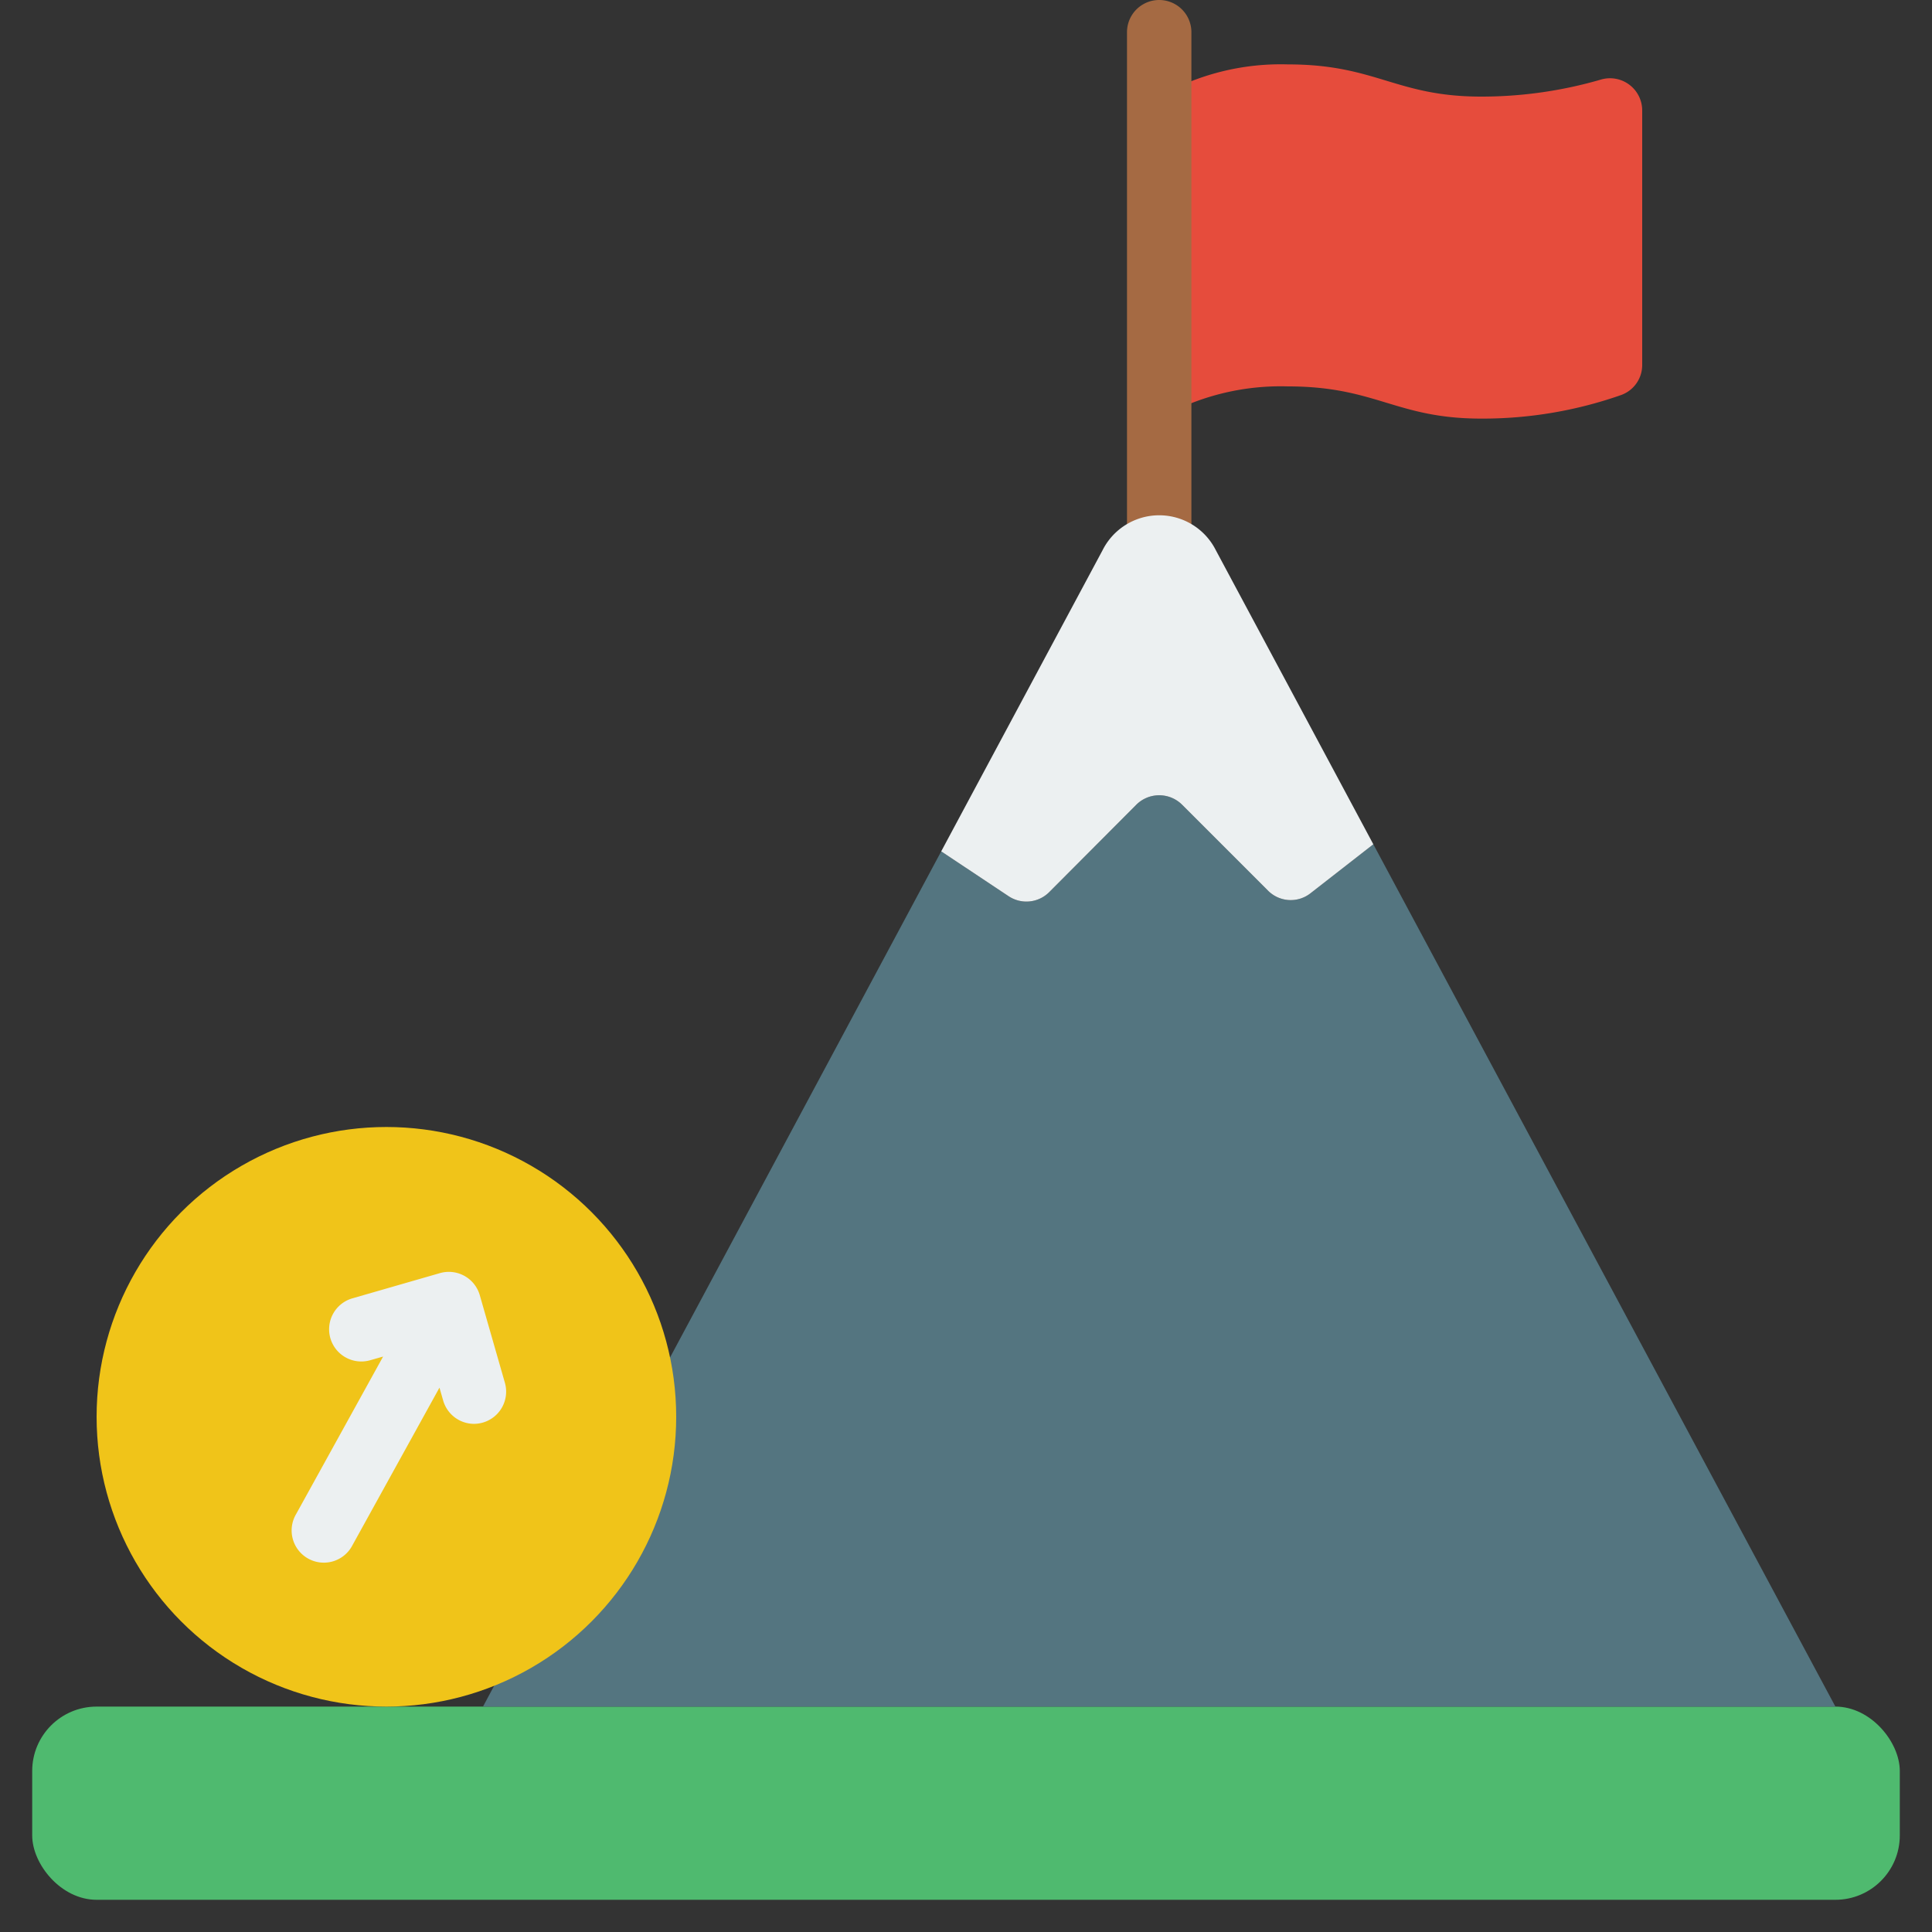 <svg id="Icons" height="512" viewBox="0 0 60 60" width="512" xmlns="http://www.w3.org/2000/svg"><rect x="0" y="0" width="60" height="60" fill="#333333" stroke="none"/><path d="m36 13a7.6 7.6 0 0 1 4-1c2.739 0 3.348 1 6 1a12.978 12.978 0 0 0 4.351-.734.989.989 0 0 0 .649-.937v-7.9a1 1 0 0 0 -1.285-.957 13.27 13.27 0 0 1 -3.715.528c-2.652 0-3.261-1-6-1a7.6 7.6 0 0 0 -4 1z" fill="#e64c3c"/><rect fill="#4fba6f" height="6" rx="2" width="58" x="1" y="53"/><path d="m57 53h-42l14.23-26.56 2.09 1.39a1 1 0 0 0 1.26-.12l2.71-2.72a1.008 1.008 0 0 1 1.42 0l2.67 2.67a.994.994 0 0 0 1.32.08l1.95-1.52z" fill="#547580"/><circle cx="12" cy="44" fill="#f0c419" r="9"/><path d="m15.679 42.94-.779-2.717a1 1 0 0 0 -1.238-.685l-2.718.783a1 1 0 1 0 .554 1.922l.4-.114-2.7 4.889a1 1 0 1 0 1.75.966l2.7-4.889.115.4a1 1 0 0 0 .96.724 1.03 1.03 0 0 0 .277-.041 1 1 0 0 0 .679-1.238z" fill="#ecf0f1"/><path d="m36 19a1 1 0 0 1 -1-1v-17a1 1 0 0 1 2 0v17a1 1 0 0 1 -1 1z" fill="#a56a43"/><path d="m42.65 26.22-1.95 1.52a.994.994 0 0 1 -1.32-.08l-2.67-2.67a1.008 1.008 0 0 0 -1.42 0l-2.71 2.72a1 1 0 0 1 -1.26.12l-2.09-1.39 5.01-9.35a1.968 1.968 0 0 1 3.52 0z" fill="#ecf0f1"/></svg>